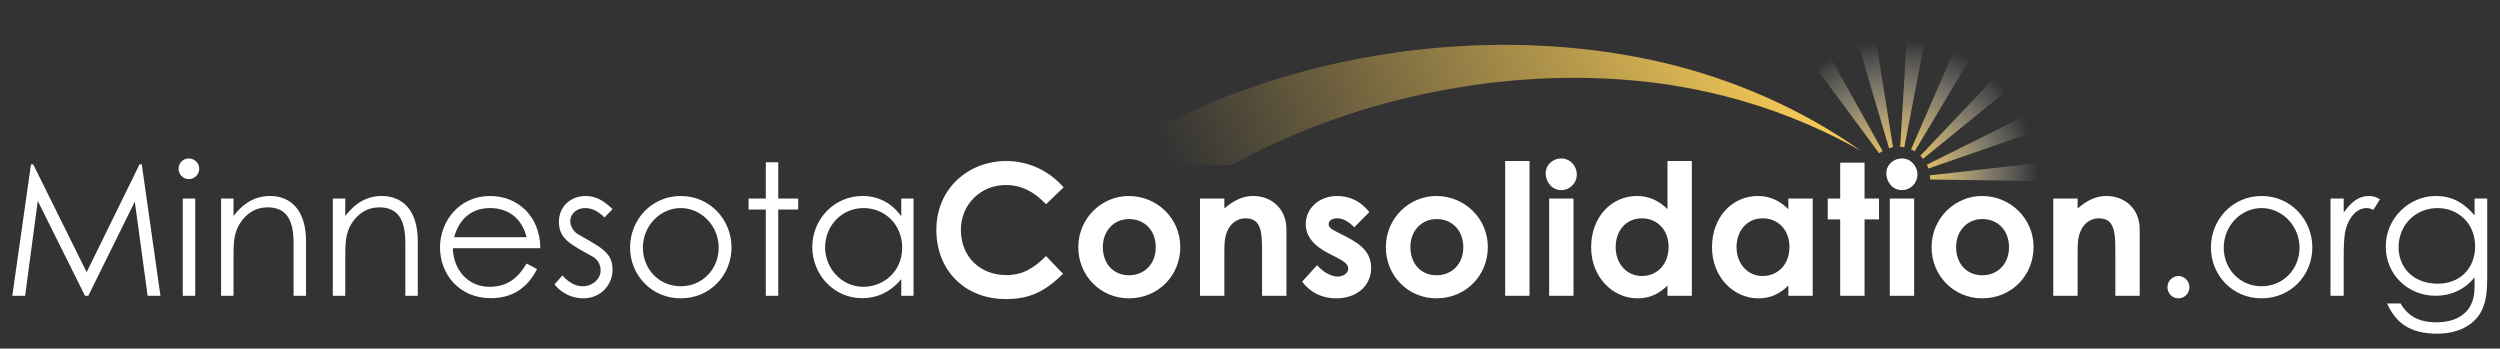 <svg width="710" height="99" viewBox="0 0 710 99" fill="none" xmlns="http://www.w3.org/2000/svg">
<rect x="0" y="0" width="710" height="99" fill="#333333" stroke="none"/>
<path d="M548.689 0.827L542.2 0L539.652 41.699C540.044 41.699 540.436 41.742 540.828 41.83L548.689 0.827Z" fill="url(#paint0_linear_981_1266)"/>
<path d="M531.005 0.544L524.625 2.003L536.492 42.113C536.862 42.004 537.233 41.895 537.625 41.83L531.005 0.544Z" fill="url(#paint1_linear_981_1266)"/>
<path d="M514.288 6.358L508.801 9.908L533.689 43.55C533.994 43.31 534.321 43.093 534.669 42.897L514.288 6.358Z" fill="url(#paint2_linear_981_1266)"/>
<path d="M548.171 50.975L590.001 51.607L589.674 45.074L548.062 49.799C548.106 50.126 548.171 50.474 548.171 50.823C548.171 50.866 548.171 50.91 548.171 50.975Z" fill="url(#paint3_linear_981_1266)"/>
<path d="M587.209 34.144L584.683 28.112L547.23 46.773C547.405 47.121 547.535 47.47 547.666 47.862L587.209 34.144Z" fill="url(#paint4_linear_981_1266)"/>
<path d="M546.145 45.095L578.589 18.704L574.147 13.913L545.383 44.224C545.666 44.485 545.905 44.79 546.145 45.117V45.095Z" fill="url(#paint5_linear_981_1266)"/>
<path d="M565.218 7.12L559.404 4.137L542.746 42.417C543.116 42.569 543.443 42.787 543.769 42.983L565.196 7.12H565.218Z" fill="url(#paint6_linear_981_1266)"/>
<path d="M355.288 43.92C372.708 35.123 391.761 28.83 411.359 25.324C430.956 21.818 451.185 21.034 471.174 23.669C491.12 26.369 510.739 32.727 528.573 42.874C511.85 31.051 492.557 22.558 472.285 17.768C451.991 13.043 430.825 11.758 409.856 13.435C388.865 15.133 368.027 19.75 348.016 27.501C338.021 31.399 328.244 36.168 318.903 42.134C316.551 43.593 314.265 45.161 312 46.837H349.845C351.652 45.836 353.438 44.856 355.288 43.92Z" fill="url(#paint7_linear_981_1266)"/>
<path d="M7.137 84H3.497L8.801 46.664H9.425L24.609 77.292L39.637 46.664H40.261L45.565 84H41.925L38.285 57.272L25.077 84H24.141L10.725 57.064L7.137 84ZM51.906 84V56.388H55.442V84H51.906ZM53.622 45C55.234 45 56.586 46.3 56.586 47.912C56.586 49.524 55.234 50.876 53.622 50.876C52.01 50.876 50.71 49.524 50.71 47.912C50.71 46.248 52.062 45 53.622 45ZM66.32 56.388V61.328C69.18 57.584 72.612 55.66 76.668 55.66C82.7 55.66 86.912 59.82 86.912 68.504V84H83.376V68.972C83.376 62.472 81.348 58.884 75.992 58.884C73.028 58.884 70.584 60.184 68.712 62.628C66.632 65.332 66.32 68.036 66.32 72.404V84H62.784V56.388H66.32ZM98.058 56.388V61.328C100.918 57.584 104.35 55.66 108.406 55.66C114.438 55.66 118.65 59.82 118.65 68.504V84H115.114V68.972C115.114 62.472 113.086 58.884 107.73 58.884C104.766 58.884 102.322 60.184 100.45 62.628C98.37 65.332 98.058 68.036 98.058 72.404V84H94.522V56.388H98.058ZM153.457 70.48H128.601C128.757 76.824 133.073 81.452 139.001 81.452C144.773 81.452 147.529 78.176 149.557 74.848L152.521 76.408C149.713 81.92 145.397 84.676 139.365 84.676C130.213 84.676 124.961 77.656 124.961 70.272C124.961 62.732 130.525 55.66 139.157 55.66C147.009 55.66 153.353 61.328 153.457 70.48ZM128.965 67.36H149.557C148.101 61.64 143.993 59.092 139.209 59.092C134.269 59.092 130.577 61.744 128.965 67.36ZM157.481 80.776L159.717 78.228C161.485 80.204 163.409 81.296 165.489 81.296C168.193 81.296 170.585 79.32 170.585 76.72C170.585 75.108 169.649 73.6 168.297 72.872C161.953 69.336 158.729 67.828 158.729 62.992C158.729 58.624 162.109 55.66 166.321 55.66C169.337 55.66 171.625 57.116 173.965 59.404L171.677 61.744C170.013 60.132 168.349 59.092 166.113 59.092C163.825 59.092 161.953 60.704 161.953 62.784C161.953 64.188 162.837 65.748 164.085 66.476C170.429 70.168 173.965 71.572 173.965 76.564C173.965 80.88 170.637 84.728 165.645 84.728C162.577 84.728 159.457 83.324 157.481 80.776ZM193.345 55.66C201.613 55.66 207.749 62.368 207.749 70.272C207.749 78.124 201.665 84.728 193.345 84.728C185.025 84.728 178.941 78.124 178.941 70.272C178.941 62.368 185.077 55.66 193.345 55.66ZM193.345 59.092C187.417 59.092 182.581 64.188 182.581 70.324C182.581 76.356 187.105 81.296 193.345 81.296C199.533 81.296 204.109 76.356 204.109 70.324C204.109 64.188 199.221 59.092 193.345 59.092ZM217.487 56.388V46.092H221.023V56.388H226.691V59.508H221.023V84H217.487V59.508H212.599V56.388H217.487ZM255.96 61.432V56.388H259.444V84H255.96V79.268C252.944 82.908 249.148 84.676 244.832 84.676C236.772 84.676 230.688 77.968 230.688 70.116C230.688 62.264 236.928 55.66 244.936 55.66C249.408 55.66 253.204 57.584 255.96 61.432ZM245.248 59.092C238.904 59.092 234.328 64.292 234.328 70.22C234.328 76.2 239.008 81.452 245.196 81.452C250.864 81.452 256.22 77.188 256.22 70.324C256.22 63.928 251.436 59.092 245.248 59.092ZM297.072 72.716L301.908 77.76C296.968 82.596 292.704 84.936 285.684 84.936C273.984 84.936 265.924 76.772 265.924 65.28C265.924 53.476 275.076 45.728 285.788 45.728C291.976 45.728 297.956 48.432 302.064 53.216L297.072 58C293.692 54.412 290 52.54 285.632 52.54C278.612 52.54 272.892 57.948 272.892 65.28C272.892 72.976 278.404 78.124 285.788 78.124C290.416 78.124 293.536 76.252 297.072 72.716ZM320.539 55.66C328.599 55.66 335.203 62.004 335.203 70.168C335.203 78.176 329.015 84.728 320.591 84.728C312.583 84.728 306.239 78.332 306.239 70.22C306.239 61.848 312.999 55.66 320.539 55.66ZM320.643 62.212C316.327 62.212 313.207 65.592 313.207 70.168C313.207 74.848 316.171 78.176 320.643 78.176C324.907 78.176 328.235 75.056 328.235 70.22C328.235 65.54 325.167 62.212 320.643 62.212ZM347.716 56.388V59.196C350.368 56.96 352.812 55.66 355.88 55.66C361.028 55.66 365.344 59.196 365.344 65.124V84H358.428V70.948C358.428 65.488 357.96 62.004 353.748 62.004C351.824 62.004 350.16 62.94 349.068 64.656C347.664 66.892 347.716 69.388 347.716 72.248V84H340.8V56.388H347.716ZM379.832 73.236L377.492 72.04C373.072 69.804 370.836 67.1 370.836 63.616C370.836 59.3 374.476 55.66 379.78 55.66C383.368 55.66 386.644 57.272 388.88 60.236L384.616 64.552C383.056 62.992 381.496 62.004 379.832 62.004C378.428 62.004 377.336 62.576 377.336 63.668C377.336 64.708 378.324 65.176 379.832 65.956L382.38 67.256C386.956 69.596 389.4 71.988 389.4 76.096C389.4 81.036 385.5 84.728 379.468 84.728C375.464 84.728 372.188 83.116 369.796 79.996L374.06 75.316C375.672 77.188 378.012 78.54 379.832 78.54C381.548 78.54 382.9 77.552 382.9 76.304C382.9 75.108 381.756 74.224 379.832 73.236ZM407.882 55.66C415.942 55.66 422.546 62.004 422.546 70.168C422.546 78.176 416.358 84.728 407.934 84.728C399.926 84.728 393.582 78.332 393.582 70.22C393.582 61.848 400.342 55.66 407.882 55.66ZM407.986 62.212C403.67 62.212 400.55 65.592 400.55 70.168C400.55 74.848 403.514 78.176 407.986 78.176C412.25 78.176 415.578 75.056 415.578 70.22C415.578 65.54 412.51 62.212 407.986 62.212ZM427.468 84V45.728H434.384V84H427.468ZM439.96 84V56.388H446.876V84H439.96ZM443.392 45C445.888 45 447.812 47.08 447.812 49.576C447.812 52.02 445.836 53.996 443.392 53.996C440.844 53.996 438.972 51.76 438.972 49.212C438.972 46.82 441 45 443.392 45ZM473.565 84V81.088C471.121 83.48 468.521 84.728 465.037 84.728C458.017 84.728 451.881 78.696 451.881 70.22C451.881 61.588 457.705 55.66 464.881 55.66C468.209 55.66 471.069 56.908 473.565 59.404V45.728H480.481V84H473.565ZM466.285 62.004C461.709 62.004 458.849 65.644 458.849 70.168C458.849 74.9 461.969 78.384 466.285 78.384C470.549 78.384 473.877 75.16 473.877 70.116C473.877 65.28 470.653 62.004 466.285 62.004ZM507.893 84V81.088C505.449 83.48 502.849 84.728 499.365 84.728C492.345 84.728 486.209 78.696 486.209 70.22C486.209 61.588 492.033 55.66 499.209 55.66C502.537 55.66 505.397 56.908 507.893 59.404V56.388H514.809V84H507.893ZM500.613 62.004C496.037 62.004 493.177 65.644 493.177 70.168C493.177 74.9 496.297 78.384 500.613 78.384C504.877 78.384 508.205 75.16 508.205 70.116C508.205 65.28 504.981 62.004 500.613 62.004ZM522.617 56.388V46.196H529.533V56.388H533.641V62.316H529.533V84H522.617V62.316H519.081V56.388H522.617ZM536.699 84V56.388H543.615V84H536.699ZM540.131 45C542.627 45 544.551 47.08 544.551 49.576C544.551 52.02 542.575 53.996 540.131 53.996C537.583 53.996 535.711 51.76 535.711 49.212C535.711 46.82 537.739 45 540.131 45ZM562.867 55.66C570.927 55.66 577.531 62.004 577.531 70.168C577.531 78.176 571.343 84.728 562.919 84.728C554.911 84.728 548.567 78.332 548.567 70.22C548.567 61.848 555.327 55.66 562.867 55.66ZM562.971 62.212C558.655 62.212 555.535 65.592 555.535 70.168C555.535 74.848 558.499 78.176 562.971 78.176C567.235 78.176 570.563 75.056 570.563 70.22C570.563 65.54 567.495 62.212 562.971 62.212ZM590.045 56.388V59.196C592.697 56.96 595.141 55.66 598.209 55.66C603.357 55.66 607.673 59.196 607.673 65.124V84H600.757V70.948C600.757 65.488 600.289 62.004 596.077 62.004C594.153 62.004 592.489 62.94 591.397 64.656C589.993 66.892 590.045 69.388 590.045 72.248V84H583.129V56.388H590.045ZM618.676 78.384C620.34 78.384 621.796 79.788 621.796 81.556C621.796 83.324 620.392 84.728 618.676 84.728C616.908 84.728 615.556 83.272 615.556 81.556C615.556 79.84 616.96 78.384 618.676 78.384ZM642.302 55.66C650.57 55.66 656.706 62.368 656.706 70.272C656.706 78.124 650.622 84.728 642.302 84.728C633.982 84.728 627.898 78.124 627.898 70.272C627.898 62.368 634.034 55.66 642.302 55.66ZM642.302 59.092C636.374 59.092 631.538 64.188 631.538 70.324C631.538 76.356 636.062 81.296 642.302 81.296C648.49 81.296 653.066 76.356 653.066 70.324C653.066 64.188 648.178 59.092 642.302 59.092ZM665.612 56.388V60.392C667.692 57.376 669.928 55.66 672.736 55.66C674.348 55.66 675.18 56.18 675.908 56.596L674.036 59.612C673.62 59.404 672.944 59.092 672.164 59.092C669.564 59.092 667.224 61.328 666.184 65.124C665.716 66.892 665.612 69.752 665.612 73.496V84H661.868V56.388H665.612ZM706.368 56.388V78.384C706.368 82.908 706.108 86.652 703.872 89.72C701.532 92.892 697.424 94.764 692.172 94.764C684.216 94.764 680.368 91.54 677.924 86.184H681.772C683.852 89.824 687.076 91.54 691.964 91.54C696.54 91.54 699.92 89.876 701.584 86.86C702.624 84.936 702.78 82.96 702.78 80.828V78.748C700.024 82.232 696.02 84 691.704 84C684.06 84 677.56 78.176 677.56 70.012C677.56 61.796 684.372 55.66 691.704 55.66C696.592 55.66 699.868 57.74 702.78 61.172V56.388H706.368ZM692.276 59.092C686.088 59.092 681.2 63.824 681.2 70.22C681.2 75.732 685.1 80.568 692.38 80.568C698.412 80.568 702.936 76.408 702.936 69.96C702.936 63.304 697.996 59.092 692.276 59.092Z" fill="white"/>
<defs>
<linearGradient id="paint0_linear_981_1266" x1="539.086" y1="50.822" x2="545.444" y2="0.414" gradientUnits="userSpaceOnUse">
<stop offset="0.1" stop-color="#F2C757"/>
<stop offset="0.78" stop-color="white" stop-opacity="0"/>
</linearGradient>
<linearGradient id="paint1_linear_981_1266" x1="539.083" y1="50.823" x2="527.826" y2="1.285" gradientUnits="userSpaceOnUse">
<stop offset="0.1" stop-color="#F2C757"/>
<stop offset="0.78" stop-color="white" stop-opacity="0"/>
</linearGradient>
<linearGradient id="paint2_linear_981_1266" x1="539.09" y1="50.823" x2="511.544" y2="8.122" gradientUnits="userSpaceOnUse">
<stop offset="0.1" stop-color="#F2C757"/>
<stop offset="0.78" stop-color="white" stop-opacity="0"/>
</linearGradient>
<linearGradient id="paint3_linear_981_1266" x1="539.091" y1="50.823" x2="589.848" y2="48.34" gradientUnits="userSpaceOnUse">
<stop offset="0.1" stop-color="#F2C757"/>
<stop offset="0.78" stop-color="white" stop-opacity="0"/>
</linearGradient>
<linearGradient id="paint4_linear_981_1266" x1="539.087" y1="50.823" x2="585.946" y2="31.117" gradientUnits="userSpaceOnUse">
<stop offset="0.1" stop-color="#F2C757"/>
<stop offset="0.78" stop-color="white" stop-opacity="0"/>
</linearGradient>
<linearGradient id="paint5_linear_981_1266" x1="539.09" y1="50.822" x2="576.368" y2="16.287" gradientUnits="userSpaceOnUse">
<stop offset="0.1" stop-color="#F2C757"/>
<stop offset="0.78" stop-color="white" stop-opacity="0"/>
</linearGradient>
<linearGradient id="paint6_linear_981_1266" x1="539.088" y1="50.822" x2="562.322" y2="5.617" gradientUnits="userSpaceOnUse">
<stop offset="0.1" stop-color="#F2C757"/>
<stop offset="0.78" stop-color="white" stop-opacity="0"/>
</linearGradient>
<linearGradient id="paint7_linear_981_1266" x1="333" y1="47" x2="486" y2="-21.5" gradientUnits="userSpaceOnUse">
<stop stop-color="#F2C757" stop-opacity="0"/>
<stop offset="1" stop-color="#F2C757"/>
</linearGradient>
</defs>
</svg>
